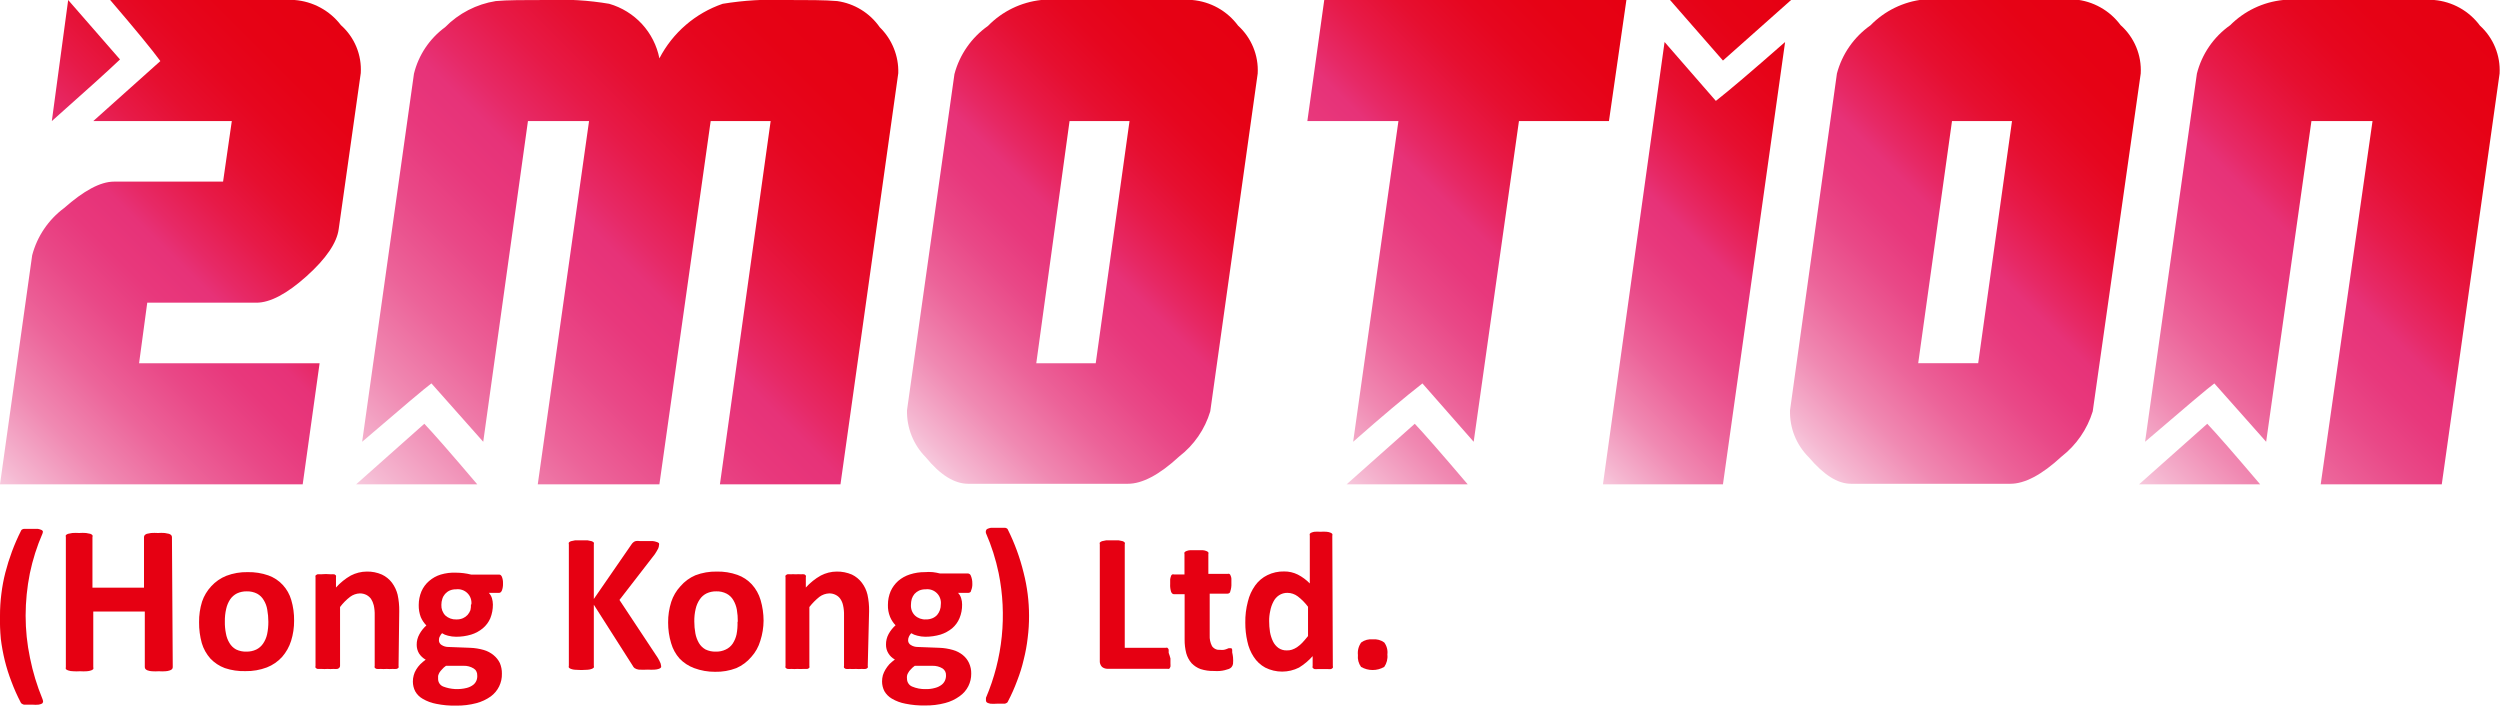 <svg viewBox="0 0 100 29" fill="none" xmlns="http://www.w3.org/2000/svg">
<g clip-path="url(#clip0_119_5)">
<path d="M13.548 9.163C13.477 9.708 13.046 10.346 12.261 11.05C11.475 11.754 10.805 12.108 10.254 12.108H5.89L5.563 14.53H12.784L12.108 19.373H0L1.287 10.21C1.486 9.454 1.936 8.789 2.563 8.323C3.343 7.636 4.009 7.265 4.56 7.265H8.923L9.272 4.843H3.731L6.414 2.443C6.083 1.989 5.414 1.174 4.407 0H11.781C12.143 0.027 12.496 0.131 12.815 0.304C13.135 0.477 13.414 0.715 13.635 1.004C13.904 1.243 14.116 1.54 14.254 1.872C14.392 2.205 14.452 2.564 14.431 2.923L13.548 9.163ZM4.8 2.378C4.363 2.796 3.454 3.618 2.073 4.843L2.727 0L4.8 2.378Z" fill="url(#paint0_linear_119_5)"/>
<path d="M19.089 19.372H14.246L16.973 16.951C17.337 17.333 18.042 18.14 19.089 19.372ZM33.619 19.372H28.797L30.826 4.843H28.427L26.376 19.372H21.511L23.562 4.843H21.118L19.329 17.671L17.257 15.336C17.039 15.493 16.115 16.271 14.486 17.671L16.559 2.945C16.743 2.2 17.183 1.544 17.802 1.09C18.349 0.533 19.06 0.166 19.831 0.043C20.284 -0 20.965 -0 21.882 -0C22.714 -0.038 23.548 0.013 24.369 0.152C24.871 0.297 25.325 0.577 25.679 0.961C26.033 1.346 26.274 1.821 26.376 2.334C26.908 1.309 27.814 0.527 28.907 0.152C29.75 0.014 30.605 -0.037 31.459 -0C32.315 -0 32.992 -0 33.488 0.043C33.828 0.091 34.156 0.209 34.448 0.389C34.741 0.569 34.994 0.808 35.19 1.09C35.434 1.329 35.626 1.615 35.753 1.932C35.881 2.248 35.942 2.587 35.931 2.928L33.619 19.372Z" fill="url(#paint1_linear_119_5)"/>
<path d="M48.41 16.455C48.195 17.172 47.76 17.804 47.167 18.26C46.365 19.002 45.683 19.351 45.116 19.351H38.724C38.178 19.351 37.606 18.997 37.033 18.293C36.787 18.046 36.594 17.752 36.465 17.429C36.335 17.105 36.273 16.759 36.28 16.411L38.178 2.962C38.386 2.182 38.861 1.501 39.52 1.036C40.087 0.454 40.839 0.088 41.647 0L47.69 0C48.051 0.031 48.401 0.139 48.717 0.315C49.033 0.492 49.308 0.734 49.523 1.025C49.788 1.266 49.995 1.563 50.131 1.894C50.267 2.225 50.328 2.582 50.308 2.94L48.41 16.455ZM43.829 14.53L45.181 4.843H42.782L41.451 14.53H43.829Z" fill="url(#paint2_linear_119_5)"/>
<path d="M64.358 4.843H60.758L58.947 17.671L56.897 15.337C56.199 15.882 55.261 16.668 54.126 17.671L55.937 4.843H52.294L52.97 0H65.056L64.358 4.843ZM58.686 19.373H53.864L56.591 16.951C56.951 17.333 57.66 18.14 58.707 19.373H58.686Z" fill="url(#paint3_linear_119_5)"/>
<path d="M68.918 19.373H64.118L66.583 1.68L68.634 4.036C69.139 3.643 70.063 2.858 71.404 1.68L68.918 19.373ZM71.644 0L68.918 2.422L66.801 0H71.644Z" fill="url(#paint4_linear_119_5)"/>
<path d="M83.709 16.455C83.489 17.17 83.055 17.8 82.465 18.26C81.664 19.002 80.982 19.351 80.415 19.351H74.044C73.499 19.351 72.954 18.996 72.353 18.293C72.106 18.047 71.911 17.754 71.781 17.43C71.652 17.107 71.591 16.76 71.601 16.411L73.477 2.94C73.684 2.16 74.159 1.479 74.819 1.014C75.386 0.433 76.138 0.066 76.946 -0.022H82.989C83.35 0.009 83.7 0.117 84.016 0.294C84.332 0.47 84.606 0.712 84.822 1.003C85.093 1.244 85.307 1.544 85.447 1.879C85.587 2.214 85.649 2.577 85.629 2.94L83.709 16.455ZM79.127 14.529L80.48 4.843H78.08L76.728 14.529H79.127Z" fill="url(#paint5_linear_119_5)"/>
<path d="M90.406 19.373H85.563L88.29 16.951C88.654 17.333 89.359 18.14 90.406 19.373ZM97.671 19.373H92.828L94.901 4.843H92.457L90.646 17.671L88.574 15.337C88.356 15.495 87.428 16.275 85.803 17.671L87.876 2.945C88.074 2.162 88.546 1.475 89.207 1.009C89.775 0.439 90.522 0.082 91.323 0L97.366 0C97.727 0.031 98.076 0.139 98.392 0.315C98.708 0.492 98.983 0.734 99.198 1.025C99.463 1.266 99.671 1.563 99.807 1.894C99.943 2.225 100.003 2.582 99.984 2.94L97.671 19.373Z" fill="url(#paint6_linear_119_5)"/>
<path d="M1.702 21.336C1.478 21.85 1.308 22.386 1.194 22.934C1.083 23.491 1.026 24.057 1.025 24.625C1.025 25.193 1.083 25.76 1.2 26.316C1.312 26.876 1.478 27.424 1.696 27.952C1.711 27.987 1.72 28.023 1.724 28.061C1.723 28.077 1.719 28.093 1.711 28.107C1.704 28.121 1.693 28.134 1.68 28.143C1.637 28.164 1.591 28.179 1.544 28.186C1.462 28.194 1.38 28.194 1.298 28.186H1.091H0.955C0.925 28.178 0.898 28.165 0.873 28.148C0.853 28.137 0.838 28.12 0.829 28.099C0.688 27.829 0.564 27.551 0.458 27.265C0.351 26.989 0.262 26.707 0.191 26.419C0.122 26.135 0.069 25.848 0.033 25.558C0.004 25.251 -0.007 24.944 5.58689e-05 24.636C-0.001 24.34 0.017 24.045 0.055 23.752C0.089 23.468 0.142 23.185 0.213 22.907C0.287 22.619 0.376 22.335 0.48 22.056C0.586 21.771 0.708 21.493 0.845 21.222C0.851 21.205 0.863 21.192 0.878 21.183C0.9 21.169 0.924 21.16 0.949 21.156H1.08H1.287H1.522C1.571 21.164 1.618 21.179 1.664 21.2C1.678 21.206 1.69 21.216 1.699 21.229C1.709 21.241 1.715 21.256 1.718 21.271C1.715 21.293 1.709 21.315 1.702 21.336Z" fill="#E60012"/>
<path d="M11.764 24.826C11.766 25.1 11.726 25.372 11.644 25.634C11.57 25.871 11.447 26.09 11.284 26.277C11.116 26.462 10.907 26.606 10.674 26.697C10.4 26.8 10.11 26.851 9.817 26.845C9.538 26.853 9.259 26.813 8.994 26.724C8.774 26.643 8.577 26.512 8.416 26.343C8.258 26.165 8.14 25.954 8.072 25.726C7.997 25.455 7.96 25.174 7.963 24.892C7.959 24.611 7.999 24.331 8.083 24.063C8.16 23.836 8.285 23.628 8.448 23.452C8.616 23.268 8.823 23.124 9.054 23.032C9.325 22.929 9.614 22.879 9.905 22.885C10.187 22.879 10.467 22.923 10.734 23.016C10.955 23.094 11.153 23.225 11.312 23.398C11.47 23.569 11.585 23.774 11.65 23.997C11.73 24.267 11.768 24.546 11.764 24.826ZM10.734 24.87C10.734 24.707 10.719 24.545 10.69 24.385C10.669 24.249 10.62 24.119 10.548 24.003C10.486 23.895 10.395 23.807 10.286 23.747C10.158 23.682 10.016 23.65 9.872 23.654C9.736 23.651 9.602 23.679 9.479 23.736C9.369 23.791 9.275 23.874 9.206 23.976C9.131 24.09 9.077 24.218 9.048 24.352C9.009 24.518 8.991 24.689 8.994 24.859C8.991 25.02 9.005 25.181 9.037 25.339C9.06 25.474 9.108 25.604 9.179 25.721C9.242 25.828 9.332 25.917 9.441 25.977C9.57 26.04 9.712 26.07 9.856 26.065C9.991 26.068 10.126 26.04 10.248 25.983C10.358 25.93 10.452 25.849 10.521 25.748C10.599 25.634 10.654 25.507 10.684 25.372C10.719 25.207 10.735 25.039 10.734 24.87Z" fill="#E60012"/>
<path d="M15.942 26.637C15.948 26.661 15.948 26.685 15.942 26.708C15.921 26.733 15.892 26.75 15.86 26.757C15.81 26.762 15.758 26.762 15.708 26.757C15.628 26.764 15.548 26.764 15.468 26.757C15.386 26.764 15.304 26.764 15.222 26.757C15.171 26.762 15.12 26.762 15.069 26.757C15.038 26.75 15.009 26.733 14.988 26.708C14.98 26.685 14.98 26.66 14.988 26.637V24.614C14.992 24.478 14.979 24.343 14.95 24.21C14.928 24.119 14.891 24.033 14.841 23.954C14.791 23.888 14.728 23.834 14.655 23.796C14.574 23.756 14.484 23.735 14.393 23.736C14.253 23.741 14.118 23.789 14.006 23.872C13.853 23.989 13.717 24.127 13.602 24.281V26.637C13.602 26.663 13.592 26.688 13.575 26.708C13.554 26.733 13.525 26.75 13.493 26.757C13.443 26.762 13.391 26.762 13.341 26.757C13.261 26.764 13.181 26.764 13.101 26.757C13.019 26.764 12.937 26.764 12.855 26.757H12.703C12.671 26.75 12.642 26.733 12.621 26.708C12.613 26.685 12.613 26.66 12.621 26.637V23.092C12.615 23.069 12.615 23.045 12.621 23.021C12.643 23 12.669 22.983 12.697 22.972C12.741 22.968 12.784 22.968 12.828 22.972C12.966 22.958 13.105 22.958 13.242 22.972C13.286 22.968 13.33 22.968 13.373 22.972C13.398 22.984 13.42 23.001 13.439 23.021C13.444 23.045 13.444 23.069 13.439 23.092V23.501C13.609 23.31 13.81 23.147 14.033 23.021C14.23 22.919 14.449 22.864 14.671 22.863C14.88 22.858 15.086 22.899 15.277 22.983C15.436 23.058 15.574 23.17 15.68 23.31C15.785 23.453 15.861 23.614 15.904 23.785C15.951 24.002 15.973 24.223 15.97 24.445L15.942 26.637Z" fill="#E60012"/>
<path d="M20.12 23.338C20.124 23.434 20.11 23.531 20.076 23.621C20.049 23.681 20.011 23.714 19.967 23.714H19.553C19.61 23.774 19.653 23.847 19.678 23.927C19.702 24.01 19.715 24.096 19.716 24.183C19.717 24.37 19.682 24.555 19.613 24.729C19.546 24.885 19.443 25.023 19.313 25.132C19.176 25.245 19.019 25.331 18.849 25.383C18.653 25.442 18.449 25.471 18.244 25.47C18.133 25.47 18.023 25.455 17.917 25.427C17.833 25.408 17.754 25.375 17.682 25.328C17.646 25.365 17.616 25.407 17.595 25.454C17.567 25.502 17.554 25.557 17.557 25.612C17.556 25.649 17.566 25.686 17.584 25.719C17.602 25.751 17.628 25.778 17.66 25.798C17.744 25.853 17.843 25.881 17.944 25.879L18.806 25.912C18.99 25.919 19.174 25.948 19.351 25.999C19.495 26.041 19.628 26.111 19.744 26.207C19.849 26.293 19.935 26.4 19.995 26.523C20.051 26.658 20.079 26.802 20.076 26.948C20.081 27.124 20.043 27.297 19.966 27.455C19.889 27.613 19.776 27.749 19.635 27.854C19.46 27.979 19.264 28.071 19.056 28.126C18.791 28.196 18.518 28.229 18.244 28.225C17.978 28.231 17.713 28.207 17.453 28.154C17.261 28.119 17.076 28.051 16.908 27.952C16.782 27.881 16.678 27.777 16.608 27.652C16.547 27.532 16.515 27.399 16.515 27.265C16.514 27.18 16.525 27.096 16.548 27.014C16.569 26.933 16.602 26.856 16.646 26.785C16.692 26.708 16.747 26.636 16.809 26.572C16.877 26.505 16.95 26.443 17.028 26.387C16.919 26.327 16.827 26.24 16.76 26.136C16.699 26.032 16.667 25.913 16.668 25.792C16.666 25.643 16.704 25.497 16.777 25.367C16.849 25.235 16.943 25.117 17.055 25.018C16.96 24.922 16.885 24.809 16.831 24.685C16.773 24.53 16.745 24.365 16.749 24.2C16.749 24.012 16.786 23.827 16.858 23.654C16.928 23.495 17.032 23.353 17.164 23.24C17.299 23.123 17.457 23.035 17.628 22.983C17.826 22.924 18.032 22.898 18.238 22.907C18.443 22.908 18.646 22.933 18.844 22.983H19.967C20.016 22.983 20.049 23.016 20.076 23.07C20.109 23.156 20.124 23.247 20.12 23.338ZM19.089 27.008C19.092 26.954 19.079 26.9 19.053 26.852C19.028 26.803 18.989 26.763 18.942 26.736C18.824 26.664 18.687 26.628 18.549 26.632H17.84C17.779 26.673 17.724 26.722 17.677 26.779C17.637 26.819 17.602 26.863 17.573 26.91C17.552 26.95 17.535 26.992 17.524 27.036C17.521 27.076 17.521 27.116 17.524 27.156C17.523 27.221 17.542 27.285 17.578 27.339C17.614 27.394 17.666 27.436 17.726 27.461C18.029 27.577 18.36 27.596 18.675 27.516C18.765 27.492 18.851 27.452 18.926 27.396C18.983 27.352 19.028 27.293 19.056 27.227C19.085 27.157 19.096 27.083 19.089 27.008ZM18.855 24.178C18.864 24.095 18.855 24.012 18.828 23.934C18.801 23.855 18.756 23.784 18.697 23.726C18.638 23.668 18.567 23.623 18.488 23.597C18.41 23.57 18.326 23.562 18.244 23.572C18.156 23.57 18.069 23.587 17.988 23.621C17.917 23.653 17.854 23.7 17.802 23.758C17.753 23.815 17.715 23.882 17.693 23.954C17.667 24.031 17.654 24.113 17.655 24.194C17.651 24.272 17.663 24.35 17.69 24.423C17.718 24.496 17.759 24.563 17.813 24.619C17.934 24.728 18.092 24.785 18.255 24.778C18.345 24.78 18.434 24.764 18.517 24.729C18.587 24.698 18.65 24.654 18.702 24.598C18.751 24.541 18.79 24.477 18.817 24.407C18.834 24.332 18.842 24.255 18.838 24.178H18.855Z" fill="#E60012"/>
<path d="M26.441 26.616C26.45 26.642 26.45 26.671 26.441 26.697C26.419 26.722 26.391 26.741 26.36 26.752C26.305 26.771 26.248 26.782 26.191 26.785C26.1 26.791 26.009 26.791 25.918 26.785C25.794 26.792 25.67 26.792 25.547 26.785C25.489 26.777 25.433 26.756 25.383 26.725C25.35 26.698 25.324 26.665 25.307 26.627L23.753 24.189V26.627C23.759 26.652 23.759 26.678 23.753 26.703C23.728 26.728 23.698 26.747 23.665 26.757C23.614 26.776 23.561 26.787 23.507 26.79C23.338 26.805 23.169 26.805 23 26.79C22.946 26.787 22.892 26.776 22.842 26.757C22.808 26.748 22.778 26.729 22.754 26.703C22.746 26.678 22.746 26.651 22.754 26.627V21.778C22.746 21.753 22.746 21.726 22.754 21.701C22.778 21.675 22.808 21.657 22.842 21.647L23 21.614H23.251H23.507L23.665 21.647C23.698 21.658 23.728 21.677 23.753 21.701C23.759 21.727 23.759 21.753 23.753 21.778V23.959L25.258 21.778C25.277 21.747 25.301 21.72 25.329 21.696C25.358 21.669 25.394 21.651 25.432 21.642C25.485 21.634 25.538 21.634 25.59 21.642H25.847H26.109C26.165 21.648 26.219 21.661 26.272 21.68C26.305 21.688 26.335 21.705 26.36 21.729C26.367 21.754 26.367 21.78 26.36 21.805C26.358 21.852 26.347 21.899 26.327 21.942C26.286 22.02 26.24 22.097 26.191 22.171L24.778 23.998L26.316 26.321C26.358 26.391 26.395 26.464 26.425 26.539C26.434 26.564 26.439 26.59 26.441 26.616Z" fill="#E60012"/>
<path d="M30.543 24.827C30.541 25.101 30.497 25.373 30.412 25.634C30.342 25.873 30.219 26.093 30.052 26.278C29.889 26.471 29.684 26.624 29.452 26.725C29.18 26.829 28.892 26.879 28.601 26.872C28.316 26.874 28.034 26.824 27.767 26.725C27.546 26.643 27.346 26.513 27.183 26.343C27.025 26.166 26.91 25.955 26.845 25.727C26.764 25.46 26.724 25.182 26.725 24.903C26.722 24.622 26.765 24.342 26.85 24.074C26.926 23.843 27.05 23.631 27.216 23.452C27.379 23.261 27.584 23.11 27.816 23.011C28.089 22.907 28.38 22.857 28.672 22.863C28.952 22.857 29.231 22.901 29.495 22.994C29.716 23.072 29.915 23.203 30.074 23.376C30.236 23.554 30.355 23.767 30.423 23.998C30.502 24.267 30.542 24.546 30.543 24.827ZM29.512 24.87C29.514 24.708 29.501 24.545 29.474 24.385C29.45 24.25 29.402 24.121 29.332 24.003C29.269 23.894 29.176 23.806 29.065 23.747C28.937 23.681 28.794 23.649 28.65 23.654C28.516 23.651 28.384 23.679 28.263 23.736C28.152 23.79 28.058 23.873 27.99 23.976C27.912 24.09 27.857 24.218 27.827 24.352C27.787 24.518 27.769 24.689 27.772 24.86C27.772 25.02 27.786 25.181 27.816 25.34C27.841 25.474 27.889 25.603 27.957 25.721C28.02 25.829 28.111 25.917 28.219 25.978C28.348 26.04 28.491 26.07 28.634 26.065C28.769 26.069 28.904 26.041 29.026 25.983C29.139 25.932 29.235 25.851 29.305 25.749C29.381 25.634 29.434 25.506 29.463 25.372C29.494 25.207 29.506 25.039 29.501 24.87H29.512Z" fill="#E60012"/>
<path d="M34.71 26.637C34.718 26.66 34.718 26.685 34.71 26.708C34.689 26.733 34.66 26.75 34.628 26.757C34.577 26.763 34.526 26.763 34.475 26.757C34.395 26.764 34.315 26.764 34.235 26.757C34.153 26.763 34.071 26.763 33.99 26.757C33.939 26.762 33.888 26.762 33.837 26.757C33.807 26.749 33.781 26.732 33.761 26.708C33.753 26.685 33.753 26.66 33.761 26.637V24.614C33.765 24.478 33.752 24.343 33.722 24.21C33.703 24.119 33.666 24.032 33.613 23.954C33.566 23.886 33.502 23.832 33.428 23.796C33.347 23.754 33.257 23.734 33.166 23.736C33.026 23.742 32.892 23.789 32.779 23.872C32.628 23.992 32.493 24.129 32.375 24.281V26.637C32.381 26.661 32.381 26.685 32.375 26.708C32.354 26.733 32.325 26.75 32.294 26.757H32.141C32.059 26.763 31.977 26.763 31.895 26.757C31.816 26.764 31.735 26.764 31.655 26.757C31.605 26.762 31.553 26.762 31.503 26.757C31.471 26.75 31.442 26.733 31.421 26.708C31.413 26.685 31.413 26.66 31.421 26.637V23.092C31.413 23.069 31.413 23.044 31.421 23.021C31.441 23 31.465 22.983 31.492 22.972C31.535 22.967 31.579 22.967 31.623 22.972C31.692 22.966 31.761 22.966 31.83 22.972C31.901 22.966 31.972 22.966 32.043 22.972C32.084 22.967 32.126 22.967 32.168 22.972C32.194 22.983 32.216 23 32.233 23.021C32.241 23.044 32.241 23.069 32.233 23.092V23.501C32.406 23.309 32.608 23.147 32.833 23.021C33.029 22.919 33.246 22.864 33.466 22.863C33.676 22.859 33.884 22.9 34.077 22.983C34.234 23.059 34.37 23.171 34.475 23.31C34.582 23.451 34.658 23.613 34.699 23.785C34.746 24.002 34.768 24.223 34.764 24.445L34.71 26.637Z" fill="#E60012"/>
<path d="M38.893 23.337C38.899 23.434 38.882 23.532 38.844 23.621C38.844 23.681 38.784 23.714 38.74 23.714H38.32C38.379 23.773 38.422 23.846 38.446 23.927C38.472 24.009 38.485 24.096 38.484 24.183C38.487 24.37 38.452 24.555 38.38 24.728C38.315 24.884 38.214 25.022 38.086 25.132C37.948 25.244 37.791 25.329 37.622 25.383C37.424 25.441 37.218 25.471 37.011 25.47C36.903 25.469 36.794 25.455 36.689 25.426C36.605 25.407 36.523 25.374 36.449 25.328C36.415 25.366 36.385 25.408 36.362 25.454C36.337 25.503 36.324 25.557 36.324 25.612C36.324 25.649 36.333 25.686 36.351 25.718C36.369 25.751 36.396 25.778 36.428 25.797C36.512 25.852 36.611 25.88 36.711 25.879L37.573 25.912C37.758 25.918 37.941 25.948 38.118 25.999C38.264 26.04 38.4 26.11 38.517 26.206C38.622 26.291 38.706 26.399 38.762 26.523C38.823 26.656 38.853 26.802 38.849 26.948C38.851 27.12 38.812 27.29 38.735 27.444C38.654 27.606 38.534 27.744 38.386 27.848C38.212 27.974 38.016 28.067 37.807 28.121C37.542 28.191 37.269 28.224 36.995 28.219C36.735 28.224 36.475 28.2 36.22 28.148C36.028 28.113 35.843 28.045 35.675 27.946C35.551 27.874 35.447 27.77 35.375 27.646C35.314 27.526 35.282 27.393 35.282 27.259C35.282 27.174 35.293 27.09 35.315 27.008C35.341 26.928 35.375 26.851 35.419 26.779C35.465 26.703 35.518 26.632 35.577 26.566C35.645 26.499 35.718 26.437 35.795 26.381C35.687 26.322 35.596 26.236 35.533 26.13C35.47 26.027 35.438 25.907 35.44 25.786C35.437 25.638 35.473 25.491 35.544 25.361C35.616 25.23 35.71 25.111 35.822 25.012C35.73 24.915 35.656 24.802 35.604 24.679C35.541 24.525 35.511 24.36 35.517 24.194C35.516 24.006 35.553 23.821 35.626 23.648C35.697 23.49 35.801 23.349 35.931 23.234C36.067 23.118 36.225 23.031 36.395 22.977C36.589 22.915 36.791 22.883 36.995 22.885C37.1 22.876 37.206 22.876 37.311 22.885C37.409 22.897 37.505 22.915 37.6 22.939H38.724C38.748 22.942 38.772 22.952 38.791 22.967C38.81 22.983 38.825 23.003 38.833 23.027C38.874 23.125 38.895 23.231 38.893 23.337ZM37.84 27.008C37.843 26.954 37.831 26.901 37.806 26.853C37.781 26.805 37.744 26.764 37.698 26.735C37.58 26.665 37.444 26.629 37.306 26.632H36.591C36.531 26.674 36.476 26.723 36.428 26.779C36.388 26.817 36.355 26.861 36.329 26.91C36.304 26.947 36.287 26.99 36.28 27.035C36.275 27.075 36.275 27.116 36.28 27.155C36.28 27.22 36.3 27.284 36.336 27.338C36.371 27.393 36.422 27.435 36.482 27.461C36.654 27.534 36.84 27.569 37.028 27.564C37.157 27.567 37.285 27.551 37.409 27.515C37.5 27.492 37.585 27.451 37.66 27.395C37.719 27.351 37.766 27.293 37.797 27.226C37.828 27.158 37.843 27.083 37.84 27.008ZM37.633 24.177C37.643 24.096 37.633 24.013 37.606 23.935C37.58 23.857 37.535 23.786 37.477 23.728C37.419 23.67 37.348 23.625 37.27 23.598C37.192 23.571 37.109 23.562 37.028 23.572C36.938 23.57 36.849 23.587 36.766 23.621C36.696 23.654 36.633 23.7 36.58 23.757C36.532 23.816 36.495 23.882 36.471 23.954C36.449 24.032 36.438 24.113 36.438 24.194C36.433 24.272 36.444 24.35 36.471 24.424C36.498 24.497 36.541 24.564 36.597 24.619C36.656 24.674 36.726 24.716 36.801 24.743C36.877 24.77 36.958 24.782 37.038 24.777C37.128 24.779 37.217 24.762 37.3 24.728C37.371 24.698 37.434 24.654 37.486 24.597C37.533 24.541 37.571 24.476 37.595 24.407C37.621 24.333 37.634 24.255 37.633 24.177Z" fill="#E60012"/>
<path d="M41.162 24.636C41.163 24.931 41.145 25.226 41.107 25.519C41.074 25.81 41.021 26.098 40.949 26.381C40.883 26.669 40.795 26.951 40.687 27.226C40.582 27.512 40.458 27.791 40.316 28.061C40.31 28.081 40.297 28.099 40.278 28.11C40.252 28.128 40.222 28.141 40.191 28.148H40.06H39.869C39.786 28.155 39.702 28.155 39.618 28.148C39.571 28.14 39.525 28.125 39.482 28.104C39.469 28.095 39.458 28.083 39.45 28.069C39.443 28.054 39.439 28.039 39.438 28.023C39.435 27.986 39.435 27.95 39.438 27.913C40.109 26.34 40.286 24.599 39.946 22.923C39.832 22.374 39.662 21.839 39.438 21.325C39.428 21.293 39.428 21.259 39.438 21.227C39.441 21.212 39.448 21.197 39.457 21.185C39.467 21.172 39.479 21.163 39.493 21.156C39.538 21.136 39.586 21.121 39.635 21.112H39.869H40.076H40.207C40.233 21.116 40.257 21.125 40.278 21.14C40.294 21.148 40.305 21.162 40.311 21.178C40.586 21.729 40.798 22.308 40.944 22.907C41.089 23.471 41.162 24.052 41.162 24.636Z" fill="#E60012"/>
<path d="M46.818 26.337C46.818 26.414 46.818 26.485 46.818 26.539C46.822 26.583 46.822 26.627 46.818 26.67C46.806 26.7 46.79 26.728 46.769 26.752C46.745 26.758 46.721 26.758 46.698 26.752H44.303C44.222 26.753 44.143 26.726 44.08 26.676C44.047 26.642 44.023 26.601 44.008 26.557C43.993 26.513 43.987 26.466 43.992 26.419V21.772C43.984 21.749 43.984 21.724 43.992 21.701C44.018 21.678 44.047 21.659 44.08 21.647L44.243 21.614H44.494H44.751L44.909 21.647C44.94 21.658 44.968 21.677 44.99 21.701C45 21.724 45 21.75 44.99 21.772V25.912H46.627C46.65 25.904 46.675 25.904 46.698 25.912C46.719 25.932 46.736 25.956 46.747 25.983C46.751 26.026 46.751 26.07 46.747 26.114C46.775 26.187 46.798 26.262 46.818 26.337Z" fill="#E60012"/>
<path d="M49.321 26.288C49.329 26.377 49.329 26.467 49.321 26.555C49.312 26.603 49.292 26.648 49.261 26.686C49.232 26.717 49.196 26.741 49.157 26.757L48.994 26.806C48.928 26.823 48.86 26.834 48.792 26.839C48.718 26.845 48.643 26.845 48.568 26.839C48.384 26.845 48.199 26.819 48.023 26.763C47.887 26.713 47.764 26.633 47.663 26.528C47.563 26.413 47.491 26.277 47.45 26.13C47.405 25.952 47.383 25.769 47.385 25.585V23.768H46.959C46.91 23.768 46.872 23.736 46.845 23.676C46.813 23.573 46.8 23.466 46.807 23.359C46.807 23.283 46.807 23.218 46.807 23.169C46.814 23.126 46.825 23.084 46.84 23.043C46.843 23.029 46.849 23.017 46.857 23.005C46.866 22.994 46.876 22.985 46.889 22.978C46.911 22.97 46.937 22.97 46.959 22.978H47.379V22.165C47.371 22.142 47.371 22.117 47.379 22.094C47.402 22.069 47.43 22.05 47.461 22.04C47.51 22.021 47.562 22.009 47.614 22.007H47.854H48.099C48.152 22.009 48.203 22.021 48.252 22.04C48.283 22.05 48.312 22.069 48.334 22.094C48.342 22.117 48.342 22.142 48.334 22.165V22.956H49.103C49.126 22.947 49.151 22.947 49.174 22.956C49.186 22.963 49.197 22.972 49.205 22.983C49.214 22.995 49.22 23.008 49.223 23.021C49.242 23.06 49.254 23.103 49.256 23.147C49.259 23.21 49.259 23.274 49.256 23.338C49.261 23.445 49.246 23.552 49.212 23.654C49.212 23.714 49.147 23.747 49.097 23.747H48.388V25.41C48.379 25.561 48.411 25.712 48.481 25.846C48.518 25.898 48.567 25.939 48.625 25.965C48.682 25.991 48.746 26 48.808 25.994C48.855 25.999 48.903 25.999 48.95 25.994C48.989 25.987 49.028 25.976 49.065 25.961L49.147 25.928H49.206H49.256C49.27 25.946 49.281 25.966 49.288 25.988C49.288 26.016 49.288 26.054 49.288 26.097C49.303 26.16 49.314 26.224 49.321 26.288Z" fill="#E60012"/>
<path d="M53.313 26.637C53.32 26.663 53.32 26.689 53.313 26.714C53.293 26.734 53.269 26.751 53.242 26.763C53.199 26.768 53.155 26.768 53.112 26.763H52.708C52.664 26.768 52.621 26.768 52.577 26.763C52.551 26.751 52.527 26.734 52.506 26.714C52.498 26.689 52.498 26.662 52.506 26.637V26.245C52.348 26.424 52.164 26.578 51.961 26.703C51.751 26.809 51.52 26.864 51.285 26.864C51.05 26.864 50.818 26.809 50.608 26.703C50.422 26.602 50.265 26.455 50.15 26.277C50.026 26.088 49.939 25.878 49.894 25.656C49.838 25.411 49.811 25.16 49.812 24.909C49.807 24.622 49.842 24.335 49.916 24.058C49.971 23.826 50.071 23.608 50.21 23.414C50.335 23.24 50.502 23.099 50.696 23.005C50.904 22.903 51.134 22.853 51.366 22.858C51.556 22.856 51.742 22.899 51.912 22.983C52.09 23.074 52.252 23.194 52.392 23.338V21.423C52.384 21.401 52.384 21.375 52.392 21.352C52.411 21.325 52.44 21.305 52.474 21.298C52.507 21.285 52.542 21.276 52.577 21.271C52.657 21.264 52.737 21.264 52.817 21.271C52.899 21.264 52.981 21.264 53.062 21.271C53.113 21.274 53.163 21.285 53.21 21.303C53.242 21.312 53.271 21.331 53.292 21.358C53.3 21.381 53.3 21.406 53.292 21.429L53.313 26.637ZM52.321 24.27C52.204 24.114 52.067 23.974 51.912 23.856C51.792 23.765 51.647 23.715 51.497 23.714C51.377 23.712 51.259 23.746 51.159 23.812C51.063 23.876 50.986 23.965 50.935 24.069C50.875 24.183 50.833 24.306 50.81 24.434C50.779 24.568 50.764 24.706 50.766 24.843C50.766 24.989 50.777 25.135 50.799 25.279C50.822 25.41 50.862 25.536 50.919 25.656C50.969 25.76 51.044 25.85 51.137 25.918C51.236 25.987 51.355 26.021 51.475 26.016C51.544 26.018 51.612 26.009 51.677 25.988C51.748 25.964 51.816 25.931 51.879 25.89C51.953 25.839 52.023 25.78 52.086 25.716C52.157 25.639 52.233 25.552 52.321 25.443V24.27Z" fill="#E60012"/>
<path d="M55.495 26.179C55.515 26.355 55.47 26.531 55.37 26.676C55.229 26.758 55.069 26.801 54.906 26.801C54.743 26.801 54.583 26.758 54.442 26.676C54.343 26.539 54.298 26.369 54.317 26.201C54.297 26.023 54.343 25.845 54.448 25.699C54.581 25.601 54.747 25.557 54.911 25.574C55.074 25.558 55.238 25.602 55.37 25.699C55.472 25.837 55.517 26.009 55.495 26.179Z" fill="#E60012"/>
<path d="M6.91 26.686C6.91 26.714 6.9 26.741 6.883 26.763C6.857 26.789 6.826 26.808 6.79 26.817C6.736 26.836 6.679 26.847 6.621 26.85C6.532 26.857 6.443 26.857 6.354 26.85C6.261 26.857 6.168 26.857 6.076 26.85C6.018 26.847 5.961 26.836 5.907 26.817C5.874 26.806 5.844 26.788 5.82 26.763C5.803 26.741 5.793 26.714 5.792 26.686V24.461H3.731V26.686C3.74 26.711 3.74 26.738 3.731 26.763C3.707 26.789 3.677 26.808 3.643 26.817C3.589 26.836 3.532 26.847 3.474 26.85C3.384 26.857 3.292 26.857 3.202 26.85C3.111 26.857 3.02 26.857 2.929 26.85C2.86 26.851 2.792 26.839 2.727 26.817C2.692 26.808 2.66 26.789 2.634 26.763C2.627 26.738 2.627 26.711 2.634 26.686V21.483C2.627 21.458 2.627 21.432 2.634 21.407C2.66 21.381 2.692 21.362 2.727 21.352L2.896 21.32C2.987 21.314 3.078 21.314 3.169 21.32C3.26 21.313 3.351 21.313 3.442 21.32L3.611 21.352C3.644 21.362 3.675 21.381 3.698 21.407C3.708 21.431 3.708 21.459 3.698 21.483V23.507H5.76V21.483C5.76 21.456 5.77 21.429 5.787 21.407C5.811 21.382 5.841 21.363 5.874 21.352L6.043 21.32C6.136 21.314 6.229 21.314 6.321 21.32C6.41 21.313 6.5 21.313 6.589 21.32L6.758 21.352C6.793 21.362 6.825 21.381 6.85 21.407C6.867 21.429 6.877 21.456 6.878 21.483L6.91 26.686Z" fill="#E60012"/>
</g>
<defs>
<linearGradient id="paint0_linear_119_5" x1="-1.129" y1="18.244" x2="14.873" y2="2.242" gradientUnits="userSpaceOnUse">
<stop stop-color="#F7C9DD"/>
<stop offset="0.03" stop-color="#F5B9D2"/>
<stop offset="0.14" stop-color="#F089B2"/>
<stop offset="0.25" stop-color="#EC6399"/>
<stop offset="0.35" stop-color="#E94887"/>
<stop offset="0.43" stop-color="#E8387C"/>
<stop offset="0.5" stop-color="#E73278"/>
<stop offset="0.54" stop-color="#E72966"/>
<stop offset="0.62" stop-color="#E71A48"/>
<stop offset="0.7" stop-color="#E60F30"/>
<stop offset="0.79" stop-color="#E6061F"/>
<stop offset="0.88" stop-color="#E60215"/>
<stop offset="1" stop-color="#E60012"/>
</linearGradient>
<linearGradient id="paint1_linear_119_5" x1="15.397" y1="20.523" x2="35.021" y2="0.905" gradientUnits="userSpaceOnUse">
<stop stop-color="#F7C9DD"/>
<stop offset="0.03" stop-color="#F5B9D2"/>
<stop offset="0.14" stop-color="#F089B2"/>
<stop offset="0.25" stop-color="#EC6399"/>
<stop offset="0.35" stop-color="#E94887"/>
<stop offset="0.43" stop-color="#E8387C"/>
<stop offset="0.5" stop-color="#E73278"/>
<stop offset="0.54" stop-color="#E72966"/>
<stop offset="0.62" stop-color="#E71A48"/>
<stop offset="0.7" stop-color="#E60F30"/>
<stop offset="0.79" stop-color="#E6061F"/>
<stop offset="0.88" stop-color="#E60215"/>
<stop offset="1" stop-color="#E60012"/>
</linearGradient>
<linearGradient id="paint2_linear_119_5" x1="35.839" y1="17.137" x2="50.745" y2="2.236" gradientUnits="userSpaceOnUse">
<stop stop-color="#F7C9DD"/>
<stop offset="0.03" stop-color="#F5B9D2"/>
<stop offset="0.14" stop-color="#F089B2"/>
<stop offset="0.25" stop-color="#EC6399"/>
<stop offset="0.35" stop-color="#E94887"/>
<stop offset="0.43" stop-color="#E8387C"/>
<stop offset="0.5" stop-color="#E73278"/>
<stop offset="0.54" stop-color="#E72966"/>
<stop offset="0.62" stop-color="#E71A48"/>
<stop offset="0.7" stop-color="#E60F30"/>
<stop offset="0.79" stop-color="#E6061F"/>
<stop offset="0.88" stop-color="#E60215"/>
<stop offset="1" stop-color="#E60012"/>
</linearGradient>
<linearGradient id="paint3_linear_119_5" x1="50.008" y1="15.517" x2="65.29" y2="0.235" gradientUnits="userSpaceOnUse">
<stop stop-color="#F7C9DD"/>
<stop offset="0.03" stop-color="#F5B9D2"/>
<stop offset="0.14" stop-color="#F089B2"/>
<stop offset="0.25" stop-color="#EC6399"/>
<stop offset="0.35" stop-color="#E94887"/>
<stop offset="0.43" stop-color="#E8387C"/>
<stop offset="0.5" stop-color="#E73278"/>
<stop offset="0.54" stop-color="#E72966"/>
<stop offset="0.62" stop-color="#E71A48"/>
<stop offset="0.7" stop-color="#E60F30"/>
<stop offset="0.79" stop-color="#E6061F"/>
<stop offset="0.88" stop-color="#E60215"/>
<stop offset="1" stop-color="#E60012"/>
</linearGradient>
<linearGradient id="paint4_linear_119_5" x1="61.145" y1="16.4" x2="74.595" y2="2.951" gradientUnits="userSpaceOnUse">
<stop stop-color="#F7C9DD"/>
<stop offset="0.03" stop-color="#F5B9D2"/>
<stop offset="0.14" stop-color="#F089B2"/>
<stop offset="0.25" stop-color="#EC6399"/>
<stop offset="0.35" stop-color="#E94887"/>
<stop offset="0.43" stop-color="#E8387C"/>
<stop offset="0.5" stop-color="#E73278"/>
<stop offset="0.54" stop-color="#E72966"/>
<stop offset="0.62" stop-color="#E71A48"/>
<stop offset="0.7" stop-color="#E60F30"/>
<stop offset="0.79" stop-color="#E6061F"/>
<stop offset="0.88" stop-color="#E60215"/>
<stop offset="1" stop-color="#E60012"/>
</linearGradient>
<linearGradient id="paint5_linear_119_5" x1="71.137" y1="17.137" x2="86.043" y2="2.236" gradientUnits="userSpaceOnUse">
<stop stop-color="#F7C9DD"/>
<stop offset="0.03" stop-color="#F5B9D2"/>
<stop offset="0.14" stop-color="#F089B2"/>
<stop offset="0.25" stop-color="#EC6399"/>
<stop offset="0.35" stop-color="#E94887"/>
<stop offset="0.43" stop-color="#E8387C"/>
<stop offset="0.5" stop-color="#E73278"/>
<stop offset="0.54" stop-color="#E72966"/>
<stop offset="0.62" stop-color="#E71A48"/>
<stop offset="0.7" stop-color="#E60F30"/>
<stop offset="0.79" stop-color="#E6061F"/>
<stop offset="0.88" stop-color="#E60215"/>
<stop offset="1" stop-color="#E60012"/>
</linearGradient>
<linearGradient id="paint6_linear_119_5" x1="84.903" y1="18.713" x2="100.9" y2="2.716" gradientUnits="userSpaceOnUse">
<stop stop-color="#F7C9DD"/>
<stop offset="0.03" stop-color="#F5B9D2"/>
<stop offset="0.14" stop-color="#F089B2"/>
<stop offset="0.25" stop-color="#EC6399"/>
<stop offset="0.35" stop-color="#E94887"/>
<stop offset="0.43" stop-color="#E8387C"/>
<stop offset="0.5" stop-color="#E73278"/>
<stop offset="0.54" stop-color="#E72966"/>
<stop offset="0.62" stop-color="#E71A48"/>
<stop offset="0.7" stop-color="#E60F30"/>
<stop offset="0.79" stop-color="#E6061F"/>
<stop offset="0.88" stop-color="#E60215"/>
<stop offset="1" stop-color="#E60012"/>
</linearGradient>
<clipPath id="clip0_119_5">
<rect width="100" height="28.225" fill="white"/>
</clipPath>
</defs>
</svg>
